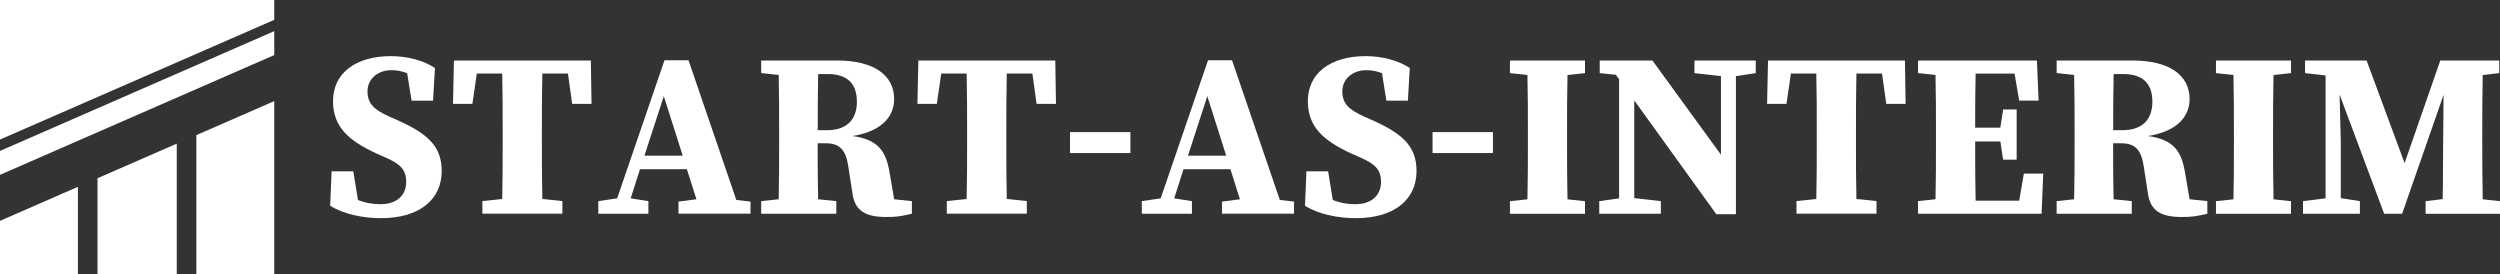 <?xml version="1.0" encoding="UTF-8"?> <svg xmlns="http://www.w3.org/2000/svg" id="Ebene_1" data-name="Ebene 1" viewBox="0 0 440 48.27"><rect x="0" y="0" width="440" height="48.27" fill="#333333" stroke="none"/><defs><style> .cls-1 { fill: #fff; } </style></defs><path class="cls-1" d="M58.11,36.22l.25-6.07h3.82l.82,5.05c1.23.49,2.46.74,3.98.74,2.96,0,4.51-1.68,4.51-3.9s-1.07-3.16-3.53-4.27l-1.76-.78c-4.8-2.22-7.59-4.64-7.59-9.19,0-4.92,3.98-7.92,10.18-7.92,2.96,0,5.79.78,7.76,2.09l-.33,5.75h-3.78l-.78-4.84c-.86-.33-1.72-.53-2.75-.53-2.34,0-4.23,1.48-4.23,3.73s1.31,3.28,3.74,4.39l1.93.86c5.21,2.38,7.39,4.64,7.39,8.78,0,4.84-3.7,8.29-10.71,8.29-3.08,0-6.57-.7-8.9-2.18"></path><path class="cls-1" d="M79.9,10.65h24.09l.12,7.63h-3.41l-.74-5.34h-4.51c-.08,3.41-.08,6.9-.08,10.42v1.48c0,3.41,0,6.81.08,10.18l3.53.37v2.22h-14.08v-2.22l3.49-.37c.08-3.32.08-6.73.08-10.14v-1.52c0-3.45,0-6.94-.08-10.42h-4.47l-.78,5.34h-3.41l.16-7.63Z"></path><path class="cls-1" d="M105.3,35.4l3.32-.49,8.33-24.3h4.23l8.41,24.58,2.5.29v2.13h-12.68v-2.13l3.16-.41-1.68-5.29h-8.25l-1.64,5.13,3.12.49v2.22h-8.82v-2.22ZM113.43,27.4h6.73l-3.33-10.47-3.41,10.47Z"></path><path class="cls-1" d="M133.98,10.65h13.34c6.44,0,10.05,2.54,10.05,6.81,0,2.75-1.85,5.62-7.35,6.48,4.64.62,5.95,2.75,6.57,6.57l.78,4.56,3.12.33v2.22c-1.97.45-2.63.57-4.51.57-3.49,0-5.54-.98-5.95-4.19l-.74-4.76c-.41-2.75-1.44-4.02-3.9-4.02h-1.48c0,3.53,0,6.69.08,9.85l3.2.33v2.22h-13.22v-2.22l3.08-.33c.08-3.32.08-6.73.08-10.18v-1.52c0-3.36,0-6.81-.08-10.18l-3.08-.33v-2.22ZM144,13.03c-.08,3.41-.08,6.85-.08,9.89h1.56c4.06,0,5.33-2.38,5.33-5.01,0-3.33-1.8-4.88-5.17-4.88h-1.64Z"></path><path class="cls-1" d="M161.64,10.65h24.09l.12,7.63h-3.41l-.74-5.34h-4.51c-.08,3.41-.08,6.9-.08,10.42v1.48c0,3.41,0,6.81.08,10.18l3.53.37v2.22h-14.08v-2.22l3.49-.37c.08-3.32.08-6.73.08-10.14v-1.52c0-3.45,0-6.94-.08-10.42h-4.47l-.78,5.34h-3.41l.16-7.63Z"></path><rect class="cls-1" x="188.32" y="23.25" width="10.63" height="3.69"></rect><path class="cls-1" d="M200.96,35.4l3.32-.49,8.33-24.3h4.23l8.41,24.58,2.5.29v2.13h-12.68v-2.13l3.16-.41-1.68-5.29h-8.25l-1.64,5.13,3.12.49v2.22h-8.82v-2.22ZM209.08,27.4h6.73l-3.32-10.47-3.41,10.47Z"></path><path class="cls-1" d="M229.68,36.22l.25-6.07h3.82l.82,5.05c1.23.49,2.46.74,3.98.74,2.95,0,4.51-1.68,4.51-3.9s-1.07-3.16-3.53-4.27l-1.76-.78c-4.8-2.22-7.59-4.64-7.59-9.19,0-4.92,3.98-7.92,10.18-7.92,2.96,0,5.79.78,7.76,2.09l-.33,5.75h-3.78l-.78-4.84c-.86-.33-1.73-.53-2.75-.53-2.34,0-4.23,1.48-4.23,3.73s1.31,3.28,3.74,4.39l1.93.86c5.21,2.38,7.39,4.64,7.39,8.78,0,4.84-3.69,8.29-10.71,8.29-3.08,0-6.57-.7-8.91-2.18"></path><rect class="cls-1" x="252.13" y="23.25" width="10.63" height="3.69"></rect><path class="cls-1" d="M265.75,10.65h13.21v2.22l-3.08.33c-.08,3.32-.08,6.73-.08,10.18v1.48c0,3.41,0,6.85.08,10.22l3.08.33v2.22h-13.21v-2.22l3.08-.33c.08-3.32.08-6.73.08-10.18v-1.52c0-3.36,0-6.81-.08-10.18l-3.08-.33v-2.22Z"></path><polygon class="cls-1" points="298.22 10.65 309.01 10.65 309.01 12.87 305.52 13.4 305.52 37.7 302.07 37.7 287.63 17.67 287.63 34.87 292.31 35.4 292.31 37.62 281.47 37.62 281.47 35.4 284.96 34.91 284.96 13.94 284.39 13.16 281.55 12.87 281.55 10.65 290.83 10.65 302.89 27.23 302.89 13.4 298.22 12.87 298.22 10.65"></polygon><path class="cls-1" d="M311.18,10.65h24.09l.12,7.63h-3.41l-.74-5.34h-4.51c-.08,3.41-.08,6.9-.08,10.42v1.48c0,3.41,0,6.81.08,10.18l3.53.37v2.22h-14.08v-2.22l3.49-.37c.08-3.32.08-6.73.08-10.14v-1.52c0-3.45,0-6.94-.08-10.42h-4.47l-.78,5.34h-3.41l.16-7.63Z"></path><path class="cls-1" d="M337.57,10.65h20.93l.29,7.06h-3.41l-.82-4.76h-6.85c-.08,3.12-.08,6.32-.08,9.52h4.43l.49-3.2h2.38v8.83h-2.38l-.49-3.2h-4.43c0,3.77,0,7.1.08,10.42h7.67l.82-4.76h3.41l-.29,7.06h-21.75v-2.22l3.08-.33c.08-3.32.08-6.73.08-10.18v-1.52c0-3.36,0-6.81-.08-10.18l-3.08-.33v-2.22Z"></path><path class="cls-1" d="M361.98,10.65h13.34c6.44,0,10.05,2.54,10.05,6.81,0,2.75-1.85,5.62-7.35,6.48,4.64.62,5.95,2.75,6.57,6.57l.78,4.56,3.12.33v2.22c-1.97.45-2.63.57-4.51.57-3.49,0-5.54-.98-5.95-4.19l-.74-4.76c-.41-2.75-1.43-4.02-3.9-4.02h-1.48c0,3.53,0,6.69.08,9.85l3.2.33v2.22h-13.22v-2.22l3.08-.33c.08-3.32.08-6.73.08-10.18v-1.52c0-3.36,0-6.81-.08-10.18l-3.08-.33v-2.22ZM372,13.03c-.08,3.41-.08,6.85-.08,9.89h1.56c4.06,0,5.34-2.38,5.34-5.01,0-3.33-1.81-4.88-5.17-4.88h-1.64Z"></path><path class="cls-1" d="M390.01,10.65h13.21v2.22l-3.08.33c-.08,3.32-.08,6.73-.08,10.18v1.48c0,3.41,0,6.85.08,10.22l3.08.33v2.22h-13.21v-2.22l3.08-.33c.08-3.32.08-6.73.08-10.18v-1.52c0-3.36,0-6.81-.08-10.18l-3.08-.33v-2.22Z"></path><path class="cls-1" d="M405.32,35.4l3.98-.49V13.28l-3.61-.41v-2.22h10.83l6.69,18.06,6.28-18.06h10.38v2.22l-2.91.33c-.08,3.37-.08,6.77-.08,10.18v1.52c0,3.41,0,6.81.08,10.18l3.04.33v2.22h-13.09v-2.22l3-.37c.08-3.32.04-6.57.08-9.28l.08-9.07-7.3,20.93h-3.16l-7.84-20.97.21,8.21v10.01l3.36.53v2.22h-10.01v-2.22Z"></path><polygon class="cls-1" points="0 26.56 0 30.77 48.27 9.69 48.27 5.48 0 26.56"></polygon><polygon class="cls-1" points="48.27 3.49 48.27 0 0 0 0 24.56 48.27 3.49"></polygon><polygon class="cls-1" points="17.16 48.27 31.11 48.27 31.11 25.28 17.16 31.37 17.16 48.27"></polygon><polygon class="cls-1" points="34.56 48.27 48.27 48.27 48.27 17.79 48.21 17.82 34.56 23.78 34.56 48.27"></polygon><polygon class="cls-1" points="0 48.27 13.71 48.27 13.71 32.88 0 38.87 0 48.27"></polygon></svg> 